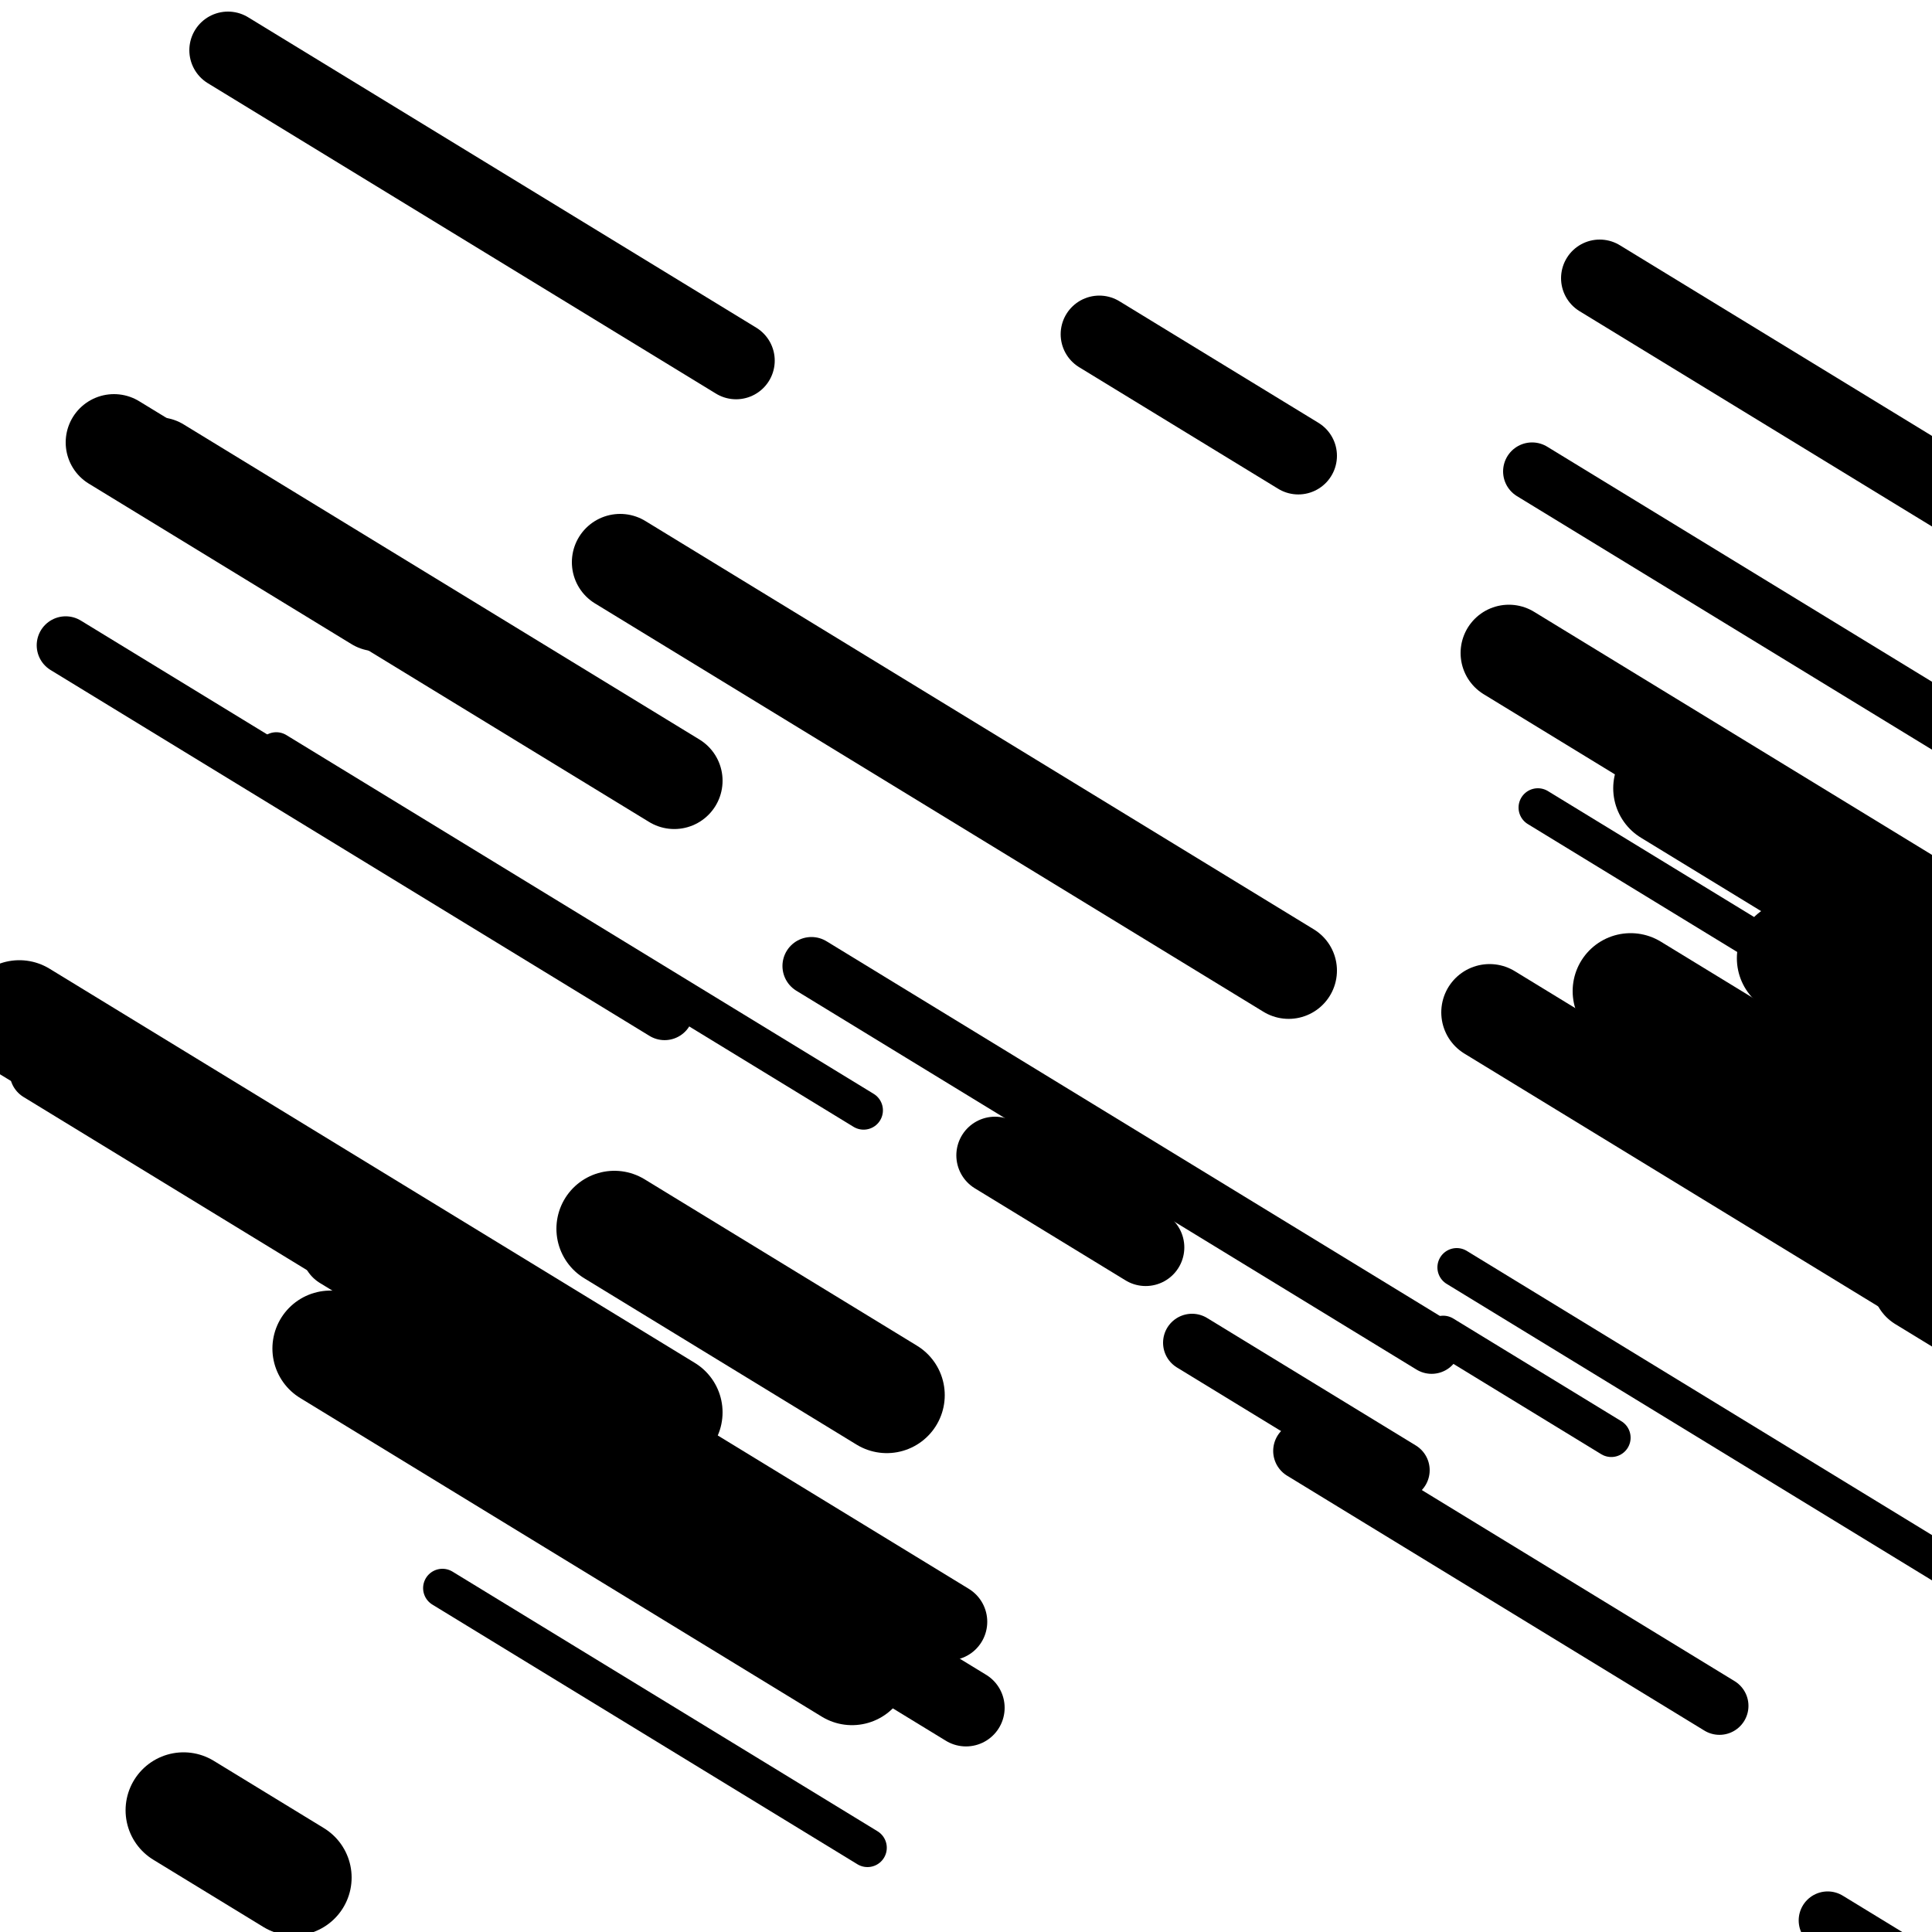 <svg viewBox="0 0 1000 1000" height="1000" width="1000" xmlns="http://www.w3.org/2000/svg">
<rect x="0" y="0" width="1000" height="1000" fill="#ffffff"></rect>
<line opacity="0.8" x1="796" y1="418" x2="973" y2="526.126" stroke="hsl(171, 20%, 60%)" stroke-width="20" stroke-linecap="round" /><line opacity="0.8" x1="747" y1="691" x2="834" y2="744.147" stroke="hsl(151, 20%, 50%)" stroke-width="20" stroke-linecap="round" /><line opacity="0.8" x1="143" y1="389" x2="447" y2="574.707" stroke="hsl(361, 20%, 30%)" stroke-width="20" stroke-linecap="round" /><line opacity="0.8" x1="170" y1="652" x2="366" y2="771.732" stroke="hsl(191, 20%, 70%)" stroke-width="20" stroke-linecap="round" /><line opacity="0.8" x1="754" y1="656" x2="1067" y2="847.205" stroke="hsl(191, 20%, 70%)" stroke-width="20" stroke-linecap="round" /><line opacity="0.8" x1="984" y1="465" x2="1219" y2="608.557" stroke="hsl(191, 20%, 70%)" stroke-width="20" stroke-linecap="round" /><line opacity="0.8" x1="229" y1="822" x2="449" y2="956.393" stroke="hsl(361, 20%, 30%)" stroke-width="20" stroke-linecap="round" /><line opacity="0.8" x1="420" y1="500" x2="741" y2="696.092" stroke="hsl(151, 20%, 50%)" stroke-width="30" stroke-linecap="round" /><line opacity="0.8" x1="946" y1="994" x2="1292" y2="1205.364" stroke="hsl(191, 20%, 70%)" stroke-width="30" stroke-linecap="round" /><line opacity="0.8" x1="793" y1="244" x2="1107" y2="435.816" stroke="hsl(361, 20%, 30%)" stroke-width="30" stroke-linecap="round" /><line opacity="0.8" x1="674" y1="751" x2="890" y2="882.95" stroke="hsl(361, 20%, 30%)" stroke-width="30" stroke-linecap="round" /><line opacity="0.8" x1="20" y1="555" x2="239" y2="688.783" stroke="hsl(191, 20%, 70%)" stroke-width="30" stroke-linecap="round" /><line opacity="0.8" x1="617" y1="695" x2="725" y2="760.975" stroke="hsl(191, 20%, 70%)" stroke-width="30" stroke-linecap="round" /><line opacity="0.8" x1="34" y1="334" x2="344" y2="523.373" stroke="hsl(341, 20%, 20%)" stroke-width="30" stroke-linecap="round" /><line opacity="0.8" x1="515" y1="598" x2="593" y2="645.649" stroke="hsl(171, 20%, 60%)" stroke-width="40" stroke-linecap="round" /><line opacity="0.8" x1="176" y1="647" x2="491" y2="839.427" stroke="hsl(341, 20%, 20%)" stroke-width="40" stroke-linecap="round" /><line opacity="0.8" x1="915" y1="430" x2="1199" y2="603.49" stroke="hsl(361, 20%, 30%)" stroke-width="40" stroke-linecap="round" /><line opacity="0.8" x1="248" y1="730" x2="500" y2="883.942" stroke="hsl(361, 20%, 30%)" stroke-width="40" stroke-linecap="round" /><line opacity="0.8" x1="569" y1="173" x2="672" y2="235.921" stroke="hsl(361, 20%, 30%)" stroke-width="40" stroke-linecap="round" /><line opacity="0.8" x1="118" y1="26" x2="381" y2="186.661" stroke="hsl(171, 20%, 60%)" stroke-width="40" stroke-linecap="round" /><line opacity="0.8" x1="828" y1="144" x2="1030" y2="267.398" stroke="hsl(191, 20%, 70%)" stroke-width="40" stroke-linecap="round" /><line opacity="0.8" x1="958" y1="471" x2="1098" y2="556.523" stroke="hsl(151, 20%, 50%)" stroke-width="50" stroke-linecap="round" /><line opacity="0.8" x1="59" y1="229" x2="195" y2="312.08" stroke="hsl(171, 20%, 60%)" stroke-width="50" stroke-linecap="round" /><line opacity="0.8" x1="82" y1="241" x2="349" y2="404.105" stroke="hsl(341, 20%, 20%)" stroke-width="50" stroke-linecap="round" /><line opacity="0.8" x1="994" y1="664" x2="1124" y2="743.414" stroke="hsl(361, 20%, 30%)" stroke-width="50" stroke-linecap="round" /><line opacity="0.8" x1="321" y1="291" x2="667" y2="502.364" stroke="hsl(341, 20%, 20%)" stroke-width="50" stroke-linecap="round" /><line opacity="0.8" x1="781" y1="338" x2="1046" y2="499.883" stroke="hsl(191, 20%, 70%)" stroke-width="50" stroke-linecap="round" /><line opacity="0.8" x1="771" y1="524" x2="998" y2="662.67" stroke="hsl(341, 20%, 20%)" stroke-width="50" stroke-linecap="round" /><line opacity="0.8" x1="844" y1="513" x2="1041" y2="633.343" stroke="hsl(191, 20%, 70%)" stroke-width="60" stroke-linecap="round" /><line opacity="0.8" x1="10" y1="527" x2="344" y2="731.034" stroke="hsl(171, 20%, 60%)" stroke-width="60" stroke-linecap="round" /><line opacity="0.8" x1="95" y1="937" x2="152" y2="971.82" stroke="hsl(361, 20%, 30%)" stroke-width="60" stroke-linecap="round" /><line opacity="0.8" x1="865" y1="408" x2="1152" y2="583.322" stroke="hsl(191, 20%, 70%)" stroke-width="60" stroke-linecap="round" /><line opacity="0.8" x1="171" y1="698" x2="441" y2="862.937" stroke="hsl(341, 20%, 20%)" stroke-width="60" stroke-linecap="round" /><line opacity="0.8" x1="929" y1="496" x2="1019" y2="550.979" stroke="hsl(341, 20%, 20%)" stroke-width="60" stroke-linecap="round" /><line opacity="0.8" x1="318" y1="636" x2="459" y2="722.134" stroke="hsl(191, 20%, 70%)" stroke-width="60" stroke-linecap="round" /></svg>